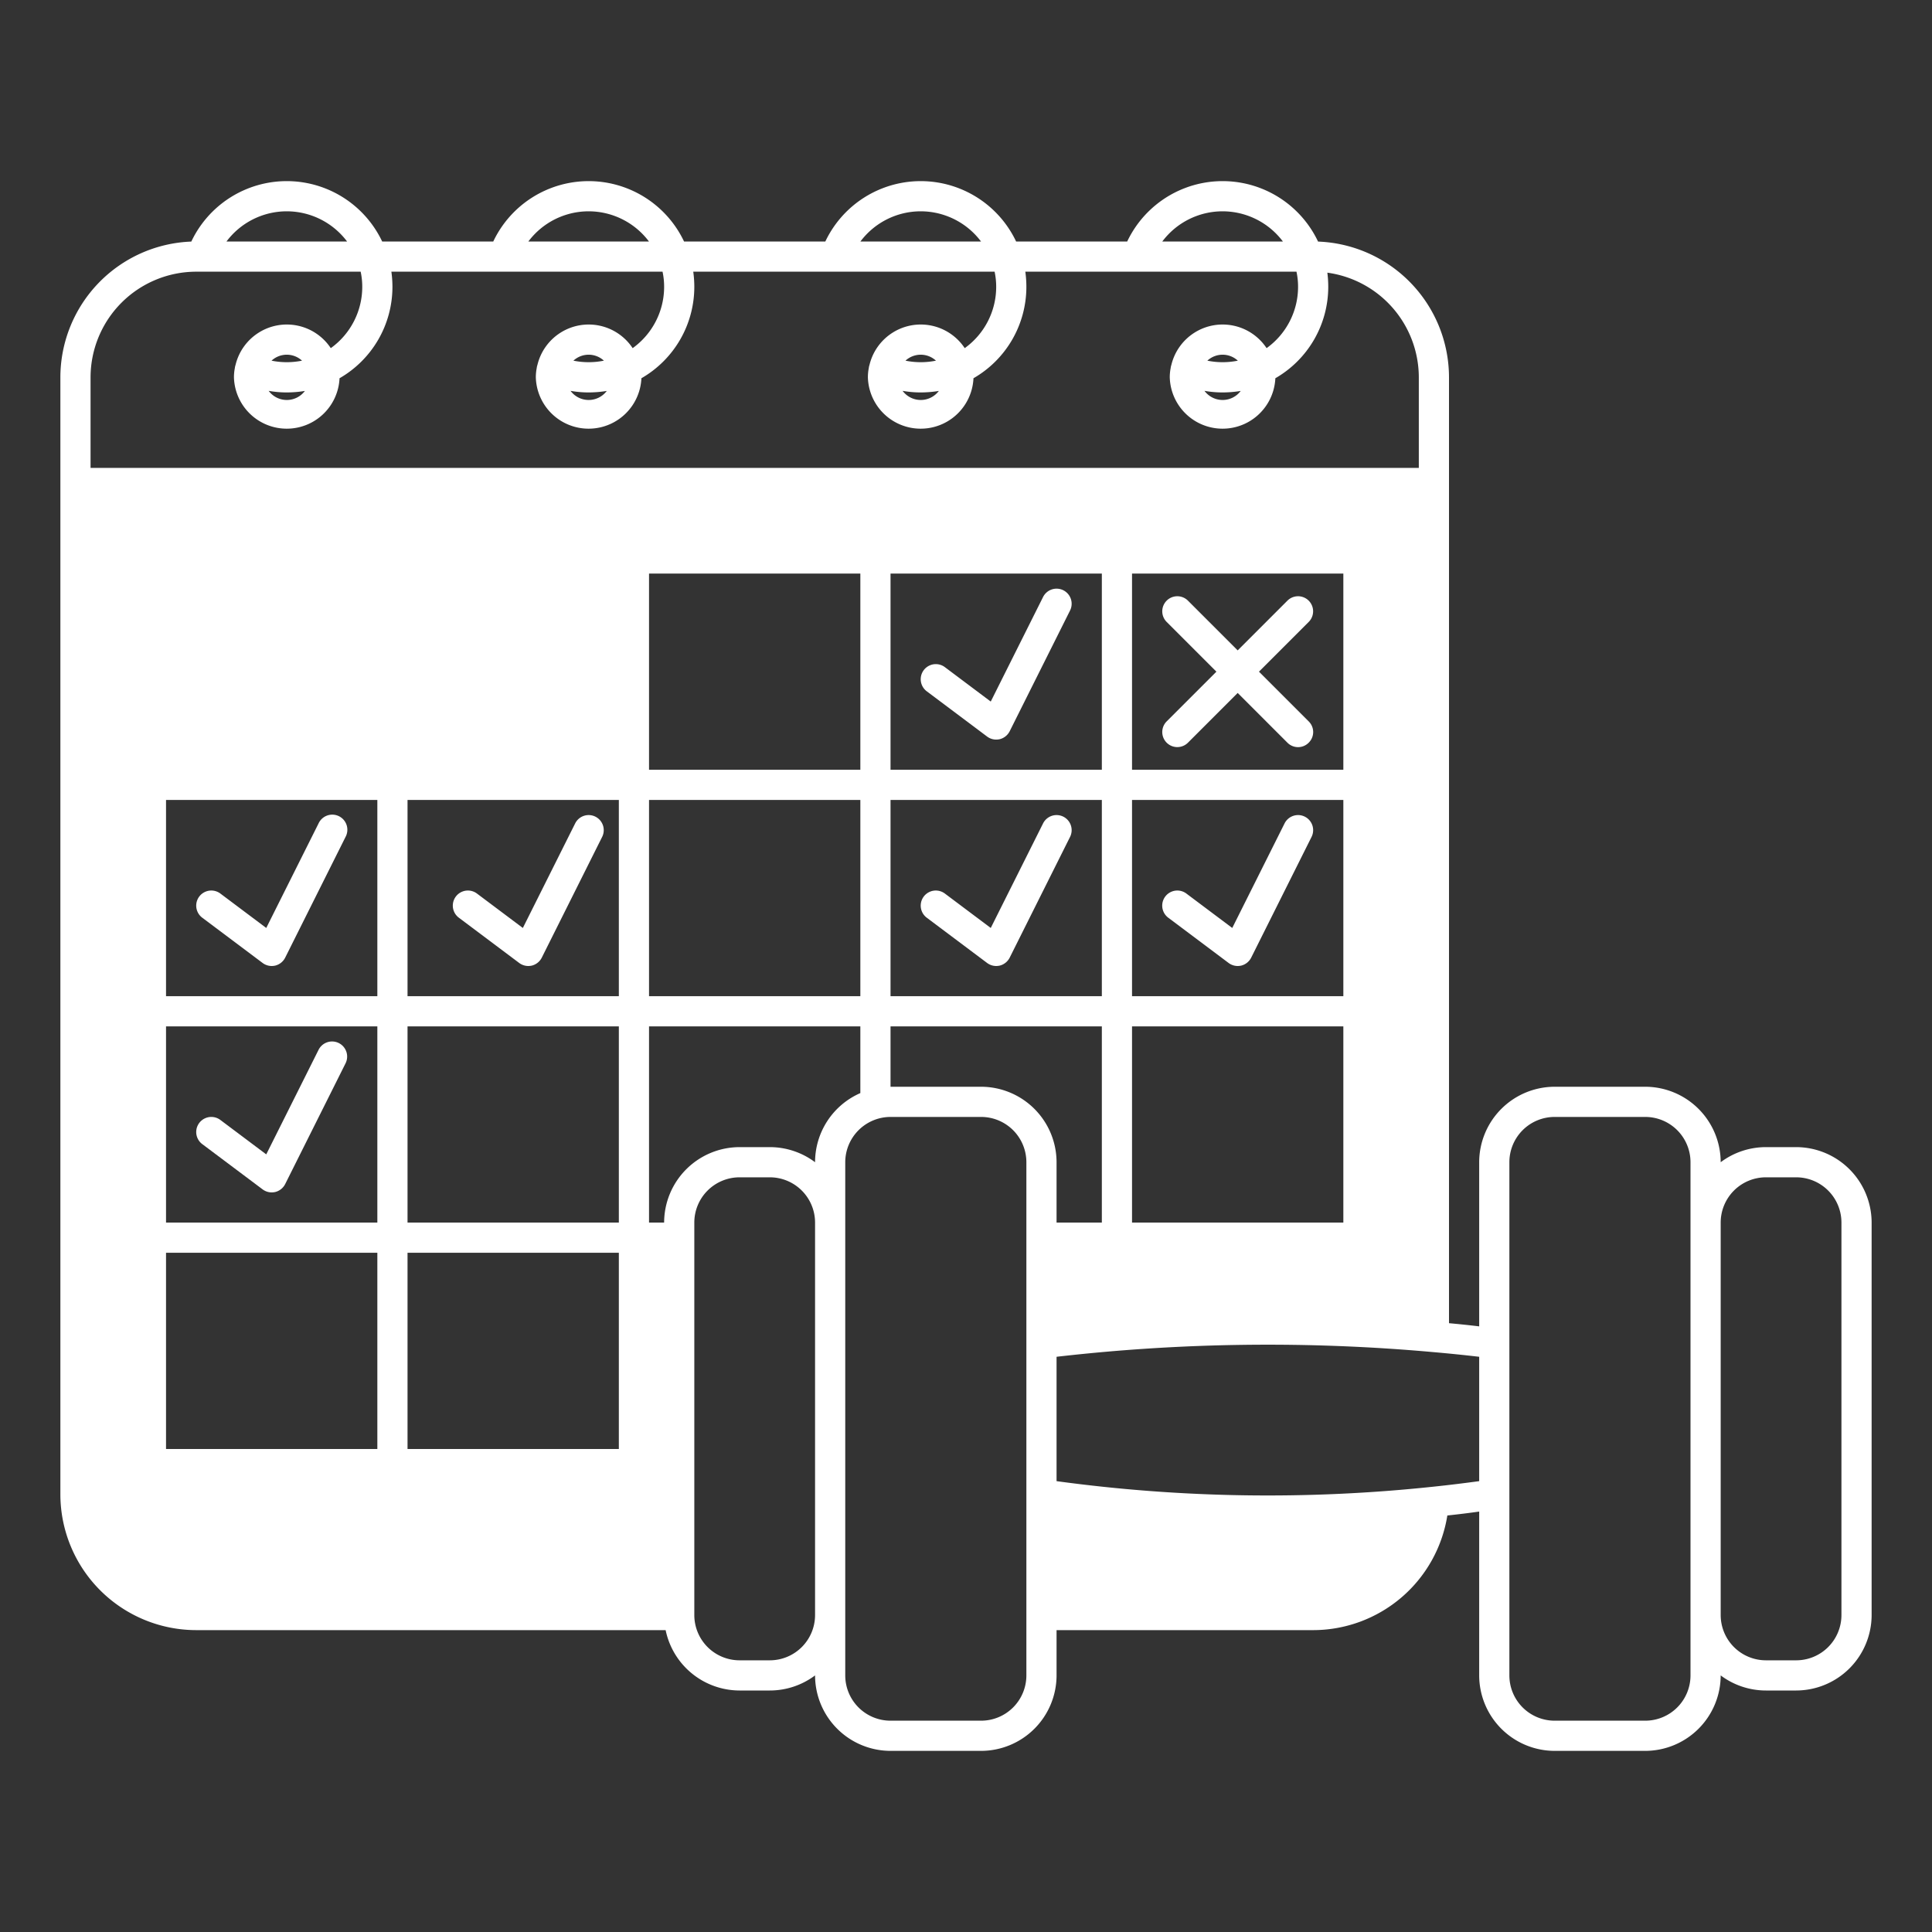 <svg height="256" viewBox="0 0 256 256" width="256" xmlns="http://www.w3.org/2000/svg"><rect x="0" y="0" width="256" height="256" fill="#333333" stroke="none"/><title></title><g id="exercise-plan-consistant"><g><path d="M238,152h-4a9.991,9.991,0,0,0-6,2,10.016,10.016,0,0,0-10-10H206a10.016,10.016,0,0,0-10,10v21.75c-1.33-.16-2.67-.3-4-.42V50a18.023,18.023,0,0,0-17.35-17.99A13.99,13.99,0,0,0,149.36,32H134.64a13.986,13.986,0,0,0-25.28,0H90.64a13.986,13.986,0,0,0-25.28,0H50.64a13.99,13.99,0,0,0-25.29.01A18.023,18.023,0,0,0,8,50V198a18.014,18.014,0,0,0,18,18H88.2a10.026,10.026,0,0,0,9.8,8h4a9.991,9.991,0,0,0,6-2,10.016,10.016,0,0,0,10,10h12a10.016,10.016,0,0,0,10-10v-6h34a18.024,18.024,0,0,0,17.78-15.19c1.41-.15,2.81-.32,4.22-.52V222a10.016,10.016,0,0,0,10,10h12a10.016,10.016,0,0,0,10-10,9.991,9.991,0,0,0,6,2h4a10.016,10.016,0,0,0,10-10V162A10.016,10.016,0,0,0,238,152Zm-130,2a9.991,9.991,0,0,0-6-2H98a10.016,10.016,0,0,0-10,10H86V136h28v8.84A10,10,0,0,0,108,154ZM50,192H22V166H50Zm4-86H82v26H54Zm-4,26H22V106H50Zm-28,4H50v26H22Zm32,30H82v26H54Zm28-4H54V136H82Zm32-60H86V76h28Zm4-26h28v26H118Zm32,0h28v26H150Zm0,30h28v26H150Zm0,30h28v26H150ZM86,106h28v26H86Zm32,0h28v26H118Zm0,30h28v26h-6v-8a10.016,10.016,0,0,0-10-10H118ZM162,28a10,10,0,0,1,7.99,4H154.01A9.987,9.987,0,0,1,162,28Zm-40,0a10,10,0,0,1,7.99,4H114.01A9.987,9.987,0,0,1,122,28ZM78,28a10,10,0,0,1,7.99,4H70.01A9.987,9.987,0,0,1,78,28ZM38,28a10,10,0,0,1,7.99,4H30.01A9.987,9.987,0,0,1,38,28ZM12,50A14.015,14.015,0,0,1,26,36H47.79A9.494,9.494,0,0,1,48,38a9.992,9.992,0,0,1-4.17,8.13,6.987,6.987,0,0,0-12.621,2.234,1.867,1.867,0,0,0-.089.4A6.356,6.356,0,0,0,31,50a7,7,0,0,0,13.99.12A13.973,13.973,0,0,0,52,38a14.6,14.6,0,0,0-.14-2H87.79A9.494,9.494,0,0,1,88,38a9.992,9.992,0,0,1-4.17,8.13,6.987,6.987,0,0,0-12.621,2.234,1.867,1.867,0,0,0-.089.4A6.356,6.356,0,0,0,71,50a7,7,0,0,0,13.99.12A13.973,13.973,0,0,0,92,38a14.6,14.6,0,0,0-.14-2h39.93a9.494,9.494,0,0,1,.21,2,9.992,9.992,0,0,1-4.17,8.13,6.987,6.987,0,0,0-12.621,2.234,1.867,1.867,0,0,0-.089.4A6.356,6.356,0,0,0,115,50a7,7,0,0,0,13.99.12A13.973,13.973,0,0,0,136,38a14.6,14.6,0,0,0-.14-2h35.93a9.494,9.494,0,0,1,.21,2,9.992,9.992,0,0,1-4.17,8.13,6.987,6.987,0,0,0-12.621,2.234,1.867,1.867,0,0,0-.089.4A6.356,6.356,0,0,0,155,50a7,7,0,0,0,13.99.12A13.973,13.973,0,0,0,176,38a14.44,14.44,0,0,0-.12-1.87A14.021,14.021,0,0,1,188,50V62H12Zm26,2a14.759,14.759,0,0,0,2.4-.2,2.993,2.993,0,0,1-4.8-.01A13.726,13.726,0,0,0,38,52Zm-2.02-4.21a2.978,2.978,0,0,1,4.04,0A10.176,10.176,0,0,1,35.98,47.79ZM78,52a14.759,14.759,0,0,0,2.4-.2,2.993,2.993,0,0,1-4.8-.01A13.726,13.726,0,0,0,78,52Zm-2.02-4.21a2.978,2.978,0,0,1,4.04,0A10.176,10.176,0,0,1,75.98,47.79ZM122,52a14.759,14.759,0,0,0,2.4-.2,2.993,2.993,0,0,1-4.8-.01A13.726,13.726,0,0,0,122,52Zm-2.02-4.21a2.978,2.978,0,0,1,4.04,0A10.176,10.176,0,0,1,119.98,47.79ZM162,52a14.759,14.759,0,0,0,2.4-.2,2.993,2.993,0,0,1-4.8-.01A13.726,13.726,0,0,0,162,52Zm-2.02-4.21a2.978,2.978,0,0,1,4.04,0A10.176,10.176,0,0,1,159.98,47.79ZM102,220H98a6,6,0,0,1-6-6V162a6,6,0,0,1,6-6h4a6,6,0,0,1,6,6v52A6,6,0,0,1,102,220Zm34,2a6,6,0,0,1-6,6H118a6,6,0,0,1-6-6V154a6.011,6.011,0,0,1,6-6h12a6,6,0,0,1,6,6v68Zm53.96-25.01a207.245,207.245,0,0,1-49.96-.73V179.78a245.141,245.141,0,0,1,49.79-.63q3.105.27,6.21.63v16.48C193.99,196.53,191.98,196.78,189.96,196.99ZM224,222a6,6,0,0,1-6,6H206a6,6,0,0,1-6-6V154a6,6,0,0,1,6-6h12a6,6,0,0,1,6,6v68Zm20-8a6,6,0,0,1-6,6h-4a6,6,0,0,1-6-6V162a6,6,0,0,1,6-6h4a6,6,0,0,1,6,6Z" fill="#ffffff" opacity="1" original-fill="#10a646"></path><path d="M172.89,108.21a2,2,0,0,0-2.68.9l-6.93,13.85-6.08-4.56a2,2,0,0,0-2.4,3.2l8,6a2.012,2.012,0,0,0,1.2.4,2.4,2.4,0,0,0,.46-.05,2.029,2.029,0,0,0,1.33-1.06l8-16A2,2,0,0,0,172.89,108.21Z" fill="#ffffff" opacity="1" original-fill="#10a646"></path><path d="M173.41,98.41a1.974,1.974,0,0,0,0-2.82L166.82,89l6.59-6.59a1.994,1.994,0,1,0-2.82-2.82L164,86.18l-6.59-6.59a1.994,1.994,0,0,0-2.82,2.82L161.18,89l-6.59,6.59a1.994,1.994,0,1,0,2.82,2.82L164,91.82l6.59,6.59a1.98,1.98,0,0,0,2.82,0Z" fill="#ffffff" opacity="1" original-fill="#10a646"></path><path d="M140.89,78.21a2,2,0,0,0-2.68.9l-6.93,13.85L125.2,88.4a2,2,0,0,0-2.4,3.2l8,6a2.012,2.012,0,0,0,1.2.4,2.4,2.4,0,0,0,.46-.05,2.029,2.029,0,0,0,1.33-1.06l8-16A2,2,0,0,0,140.89,78.21Z" fill="#ffffff" opacity="1" original-fill="#10a646"></path><path d="M140.89,108.21a2,2,0,0,0-2.68.9l-6.93,13.85-6.08-4.56a2,2,0,0,0-2.4,3.2l8,6a2.012,2.012,0,0,0,1.2.4,2.4,2.4,0,0,0,.46-.05,2.029,2.029,0,0,0,1.33-1.06l8-16A2,2,0,0,0,140.89,108.21Z" fill="#ffffff" opacity="1" original-fill="#10a646"></path><path d="M78.89,108.21a2,2,0,0,0-2.68.9l-6.93,13.85L63.2,118.4a2,2,0,0,0-2.4,3.2l8,6a2.012,2.012,0,0,0,1.2.4,2.4,2.4,0,0,0,.46-.05,2.029,2.029,0,0,0,1.33-1.06l8-16A2,2,0,0,0,78.89,108.21Z" fill="#ffffff" opacity="1" original-fill="#10a646"></path><path d="M26.8,121.6l8,6a2.012,2.012,0,0,0,1.2.4,2.4,2.4,0,0,0,.46-.05,2.029,2.029,0,0,0,1.33-1.06l8-16a2,2,0,1,0-3.58-1.78l-6.93,13.85L29.2,118.4a2,2,0,0,0-2.4,3.2Z" fill="#ffffff" opacity="1" original-fill="#10a646"></path><path d="M44.89,138.21a2,2,0,0,0-2.68.9l-6.93,13.85L29.2,148.4a2,2,0,0,0-2.4,3.2l8,6a2.012,2.012,0,0,0,1.2.4,2.4,2.4,0,0,0,.46-.05,2.029,2.029,0,0,0,1.33-1.06l8-16A2,2,0,0,0,44.89,138.21Z" fill="#ffffff" opacity="1" original-fill="#10a646"></path></g></g></svg>